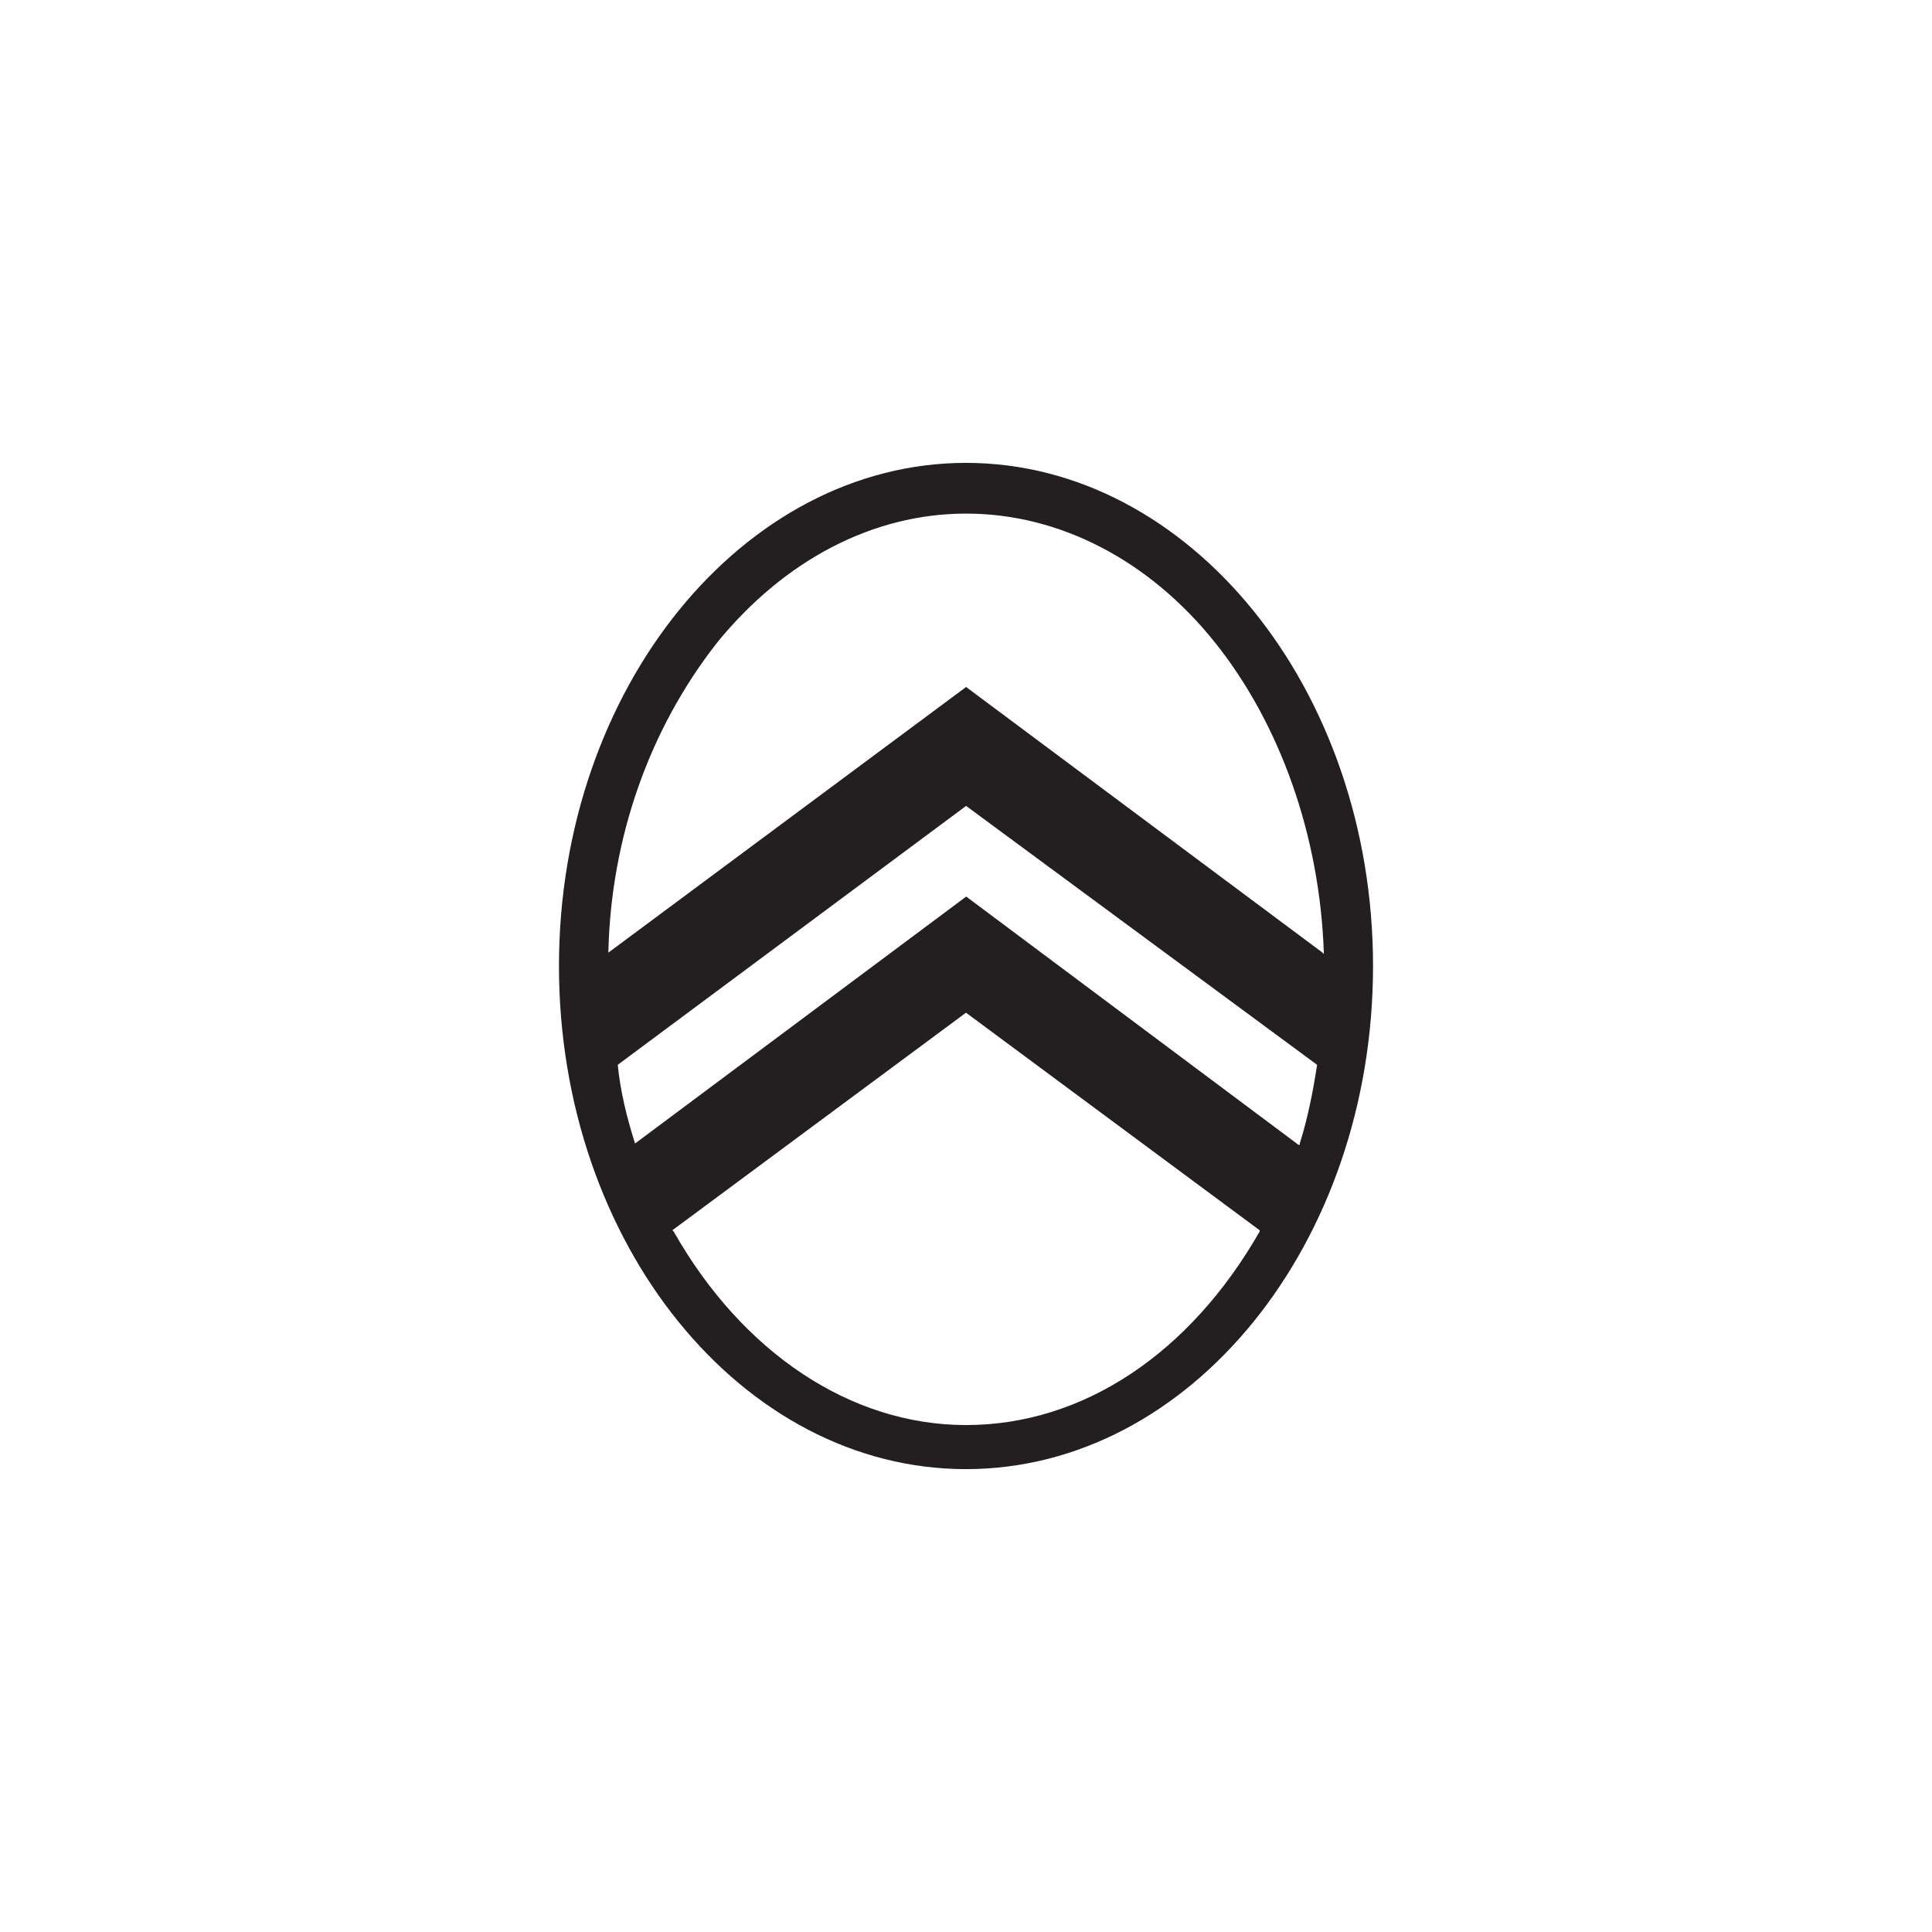 <?xml version="1.0" encoding="UTF-8"?>
<svg id="Layer_2" data-name="Layer 2" xmlns="http://www.w3.org/2000/svg" viewBox="0 0 192 192">
  <defs>
    <style>
      .cls-1 {
        fill: none;
      }

      .cls-1, .cls-2 {
        stroke-width: 0px;
      }

      .cls-2 {
        fill: #231f20;
      }
    </style>
  </defs>
  <g id="Layer_1-2" data-name="Layer 1">
    <g>
      <g id="Livello_1" data-name="Livello 1">
        <path class="cls-2" d="M96,46c-22.15,0-40.45,22.41-40.45,50s18.17,50,40.45,50,40.45-22.41,40.45-50-18.3-50-40.45-50ZM63.11,113.64h0c-.8-2.52-1.46-5.17-1.72-7.82h0l34.62-25.73,34.88,25.73h0c-.4,2.65-.93,5.31-1.72,7.82v.13h-.13l-33.02-24.67-32.91,24.54ZM96,141.62c-11.54,0-22.28-7.29-29.05-19.23l-.13-.13,29.18-21.62,29.18,21.62v.13h0c-6.9,12.07-17.51,19.23-29.18,19.23ZM96,68.28l-35.54,26.39v-.13c.27-11.14,3.98-22.02,10.88-30.77,6.63-8.09,15.38-12.73,24.67-12.73s18.17,4.64,24.67,12.73,10.48,19.23,10.88,30.9v.13l-.13-.13-35.41-26.39h-.02Z"/>
      </g>
      <rect class="cls-1" width="192" height="192"/>
    </g>
  </g>
</svg>
